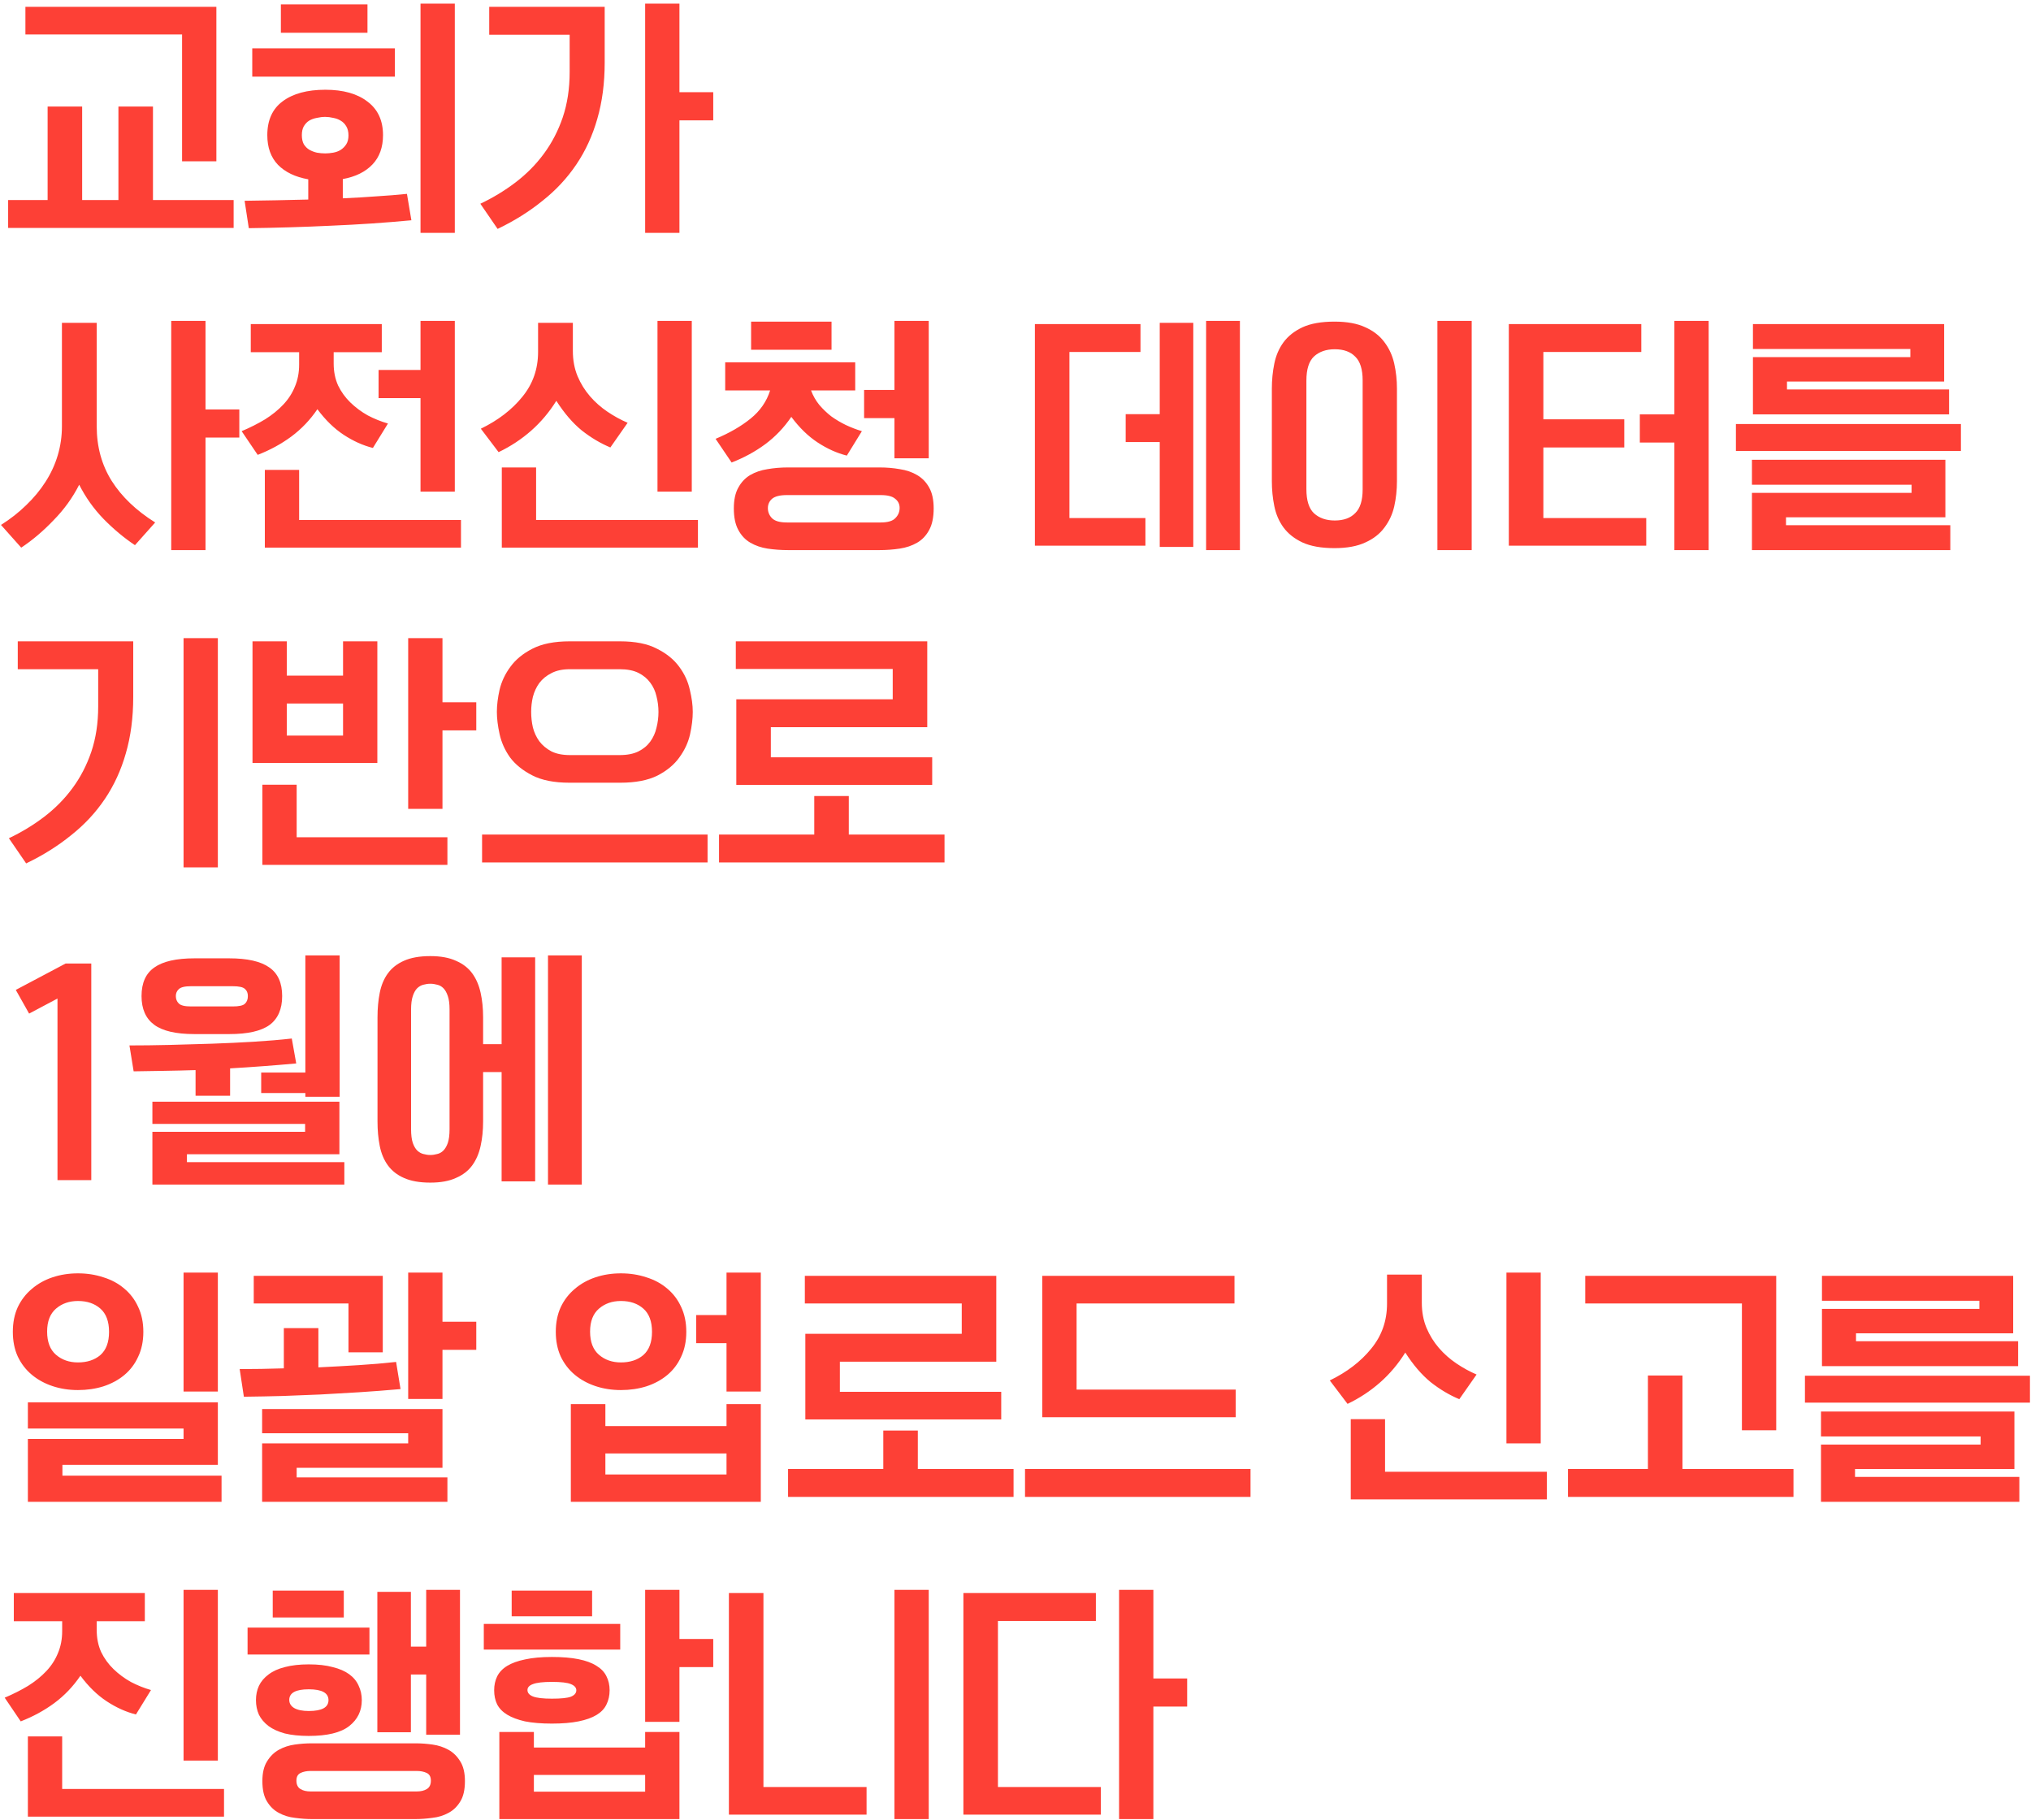 <svg width="461" height="413" viewBox="0 0 461 413" fill="none" xmlns="http://www.w3.org/2000/svg">
<path d="M1.848 51.728V45.4H10.808V24.176H18.648V45.4H26.88V24.176H34.72V45.4H53.032V51.728H1.848ZM41.328 36.608V7.824H5.768V1.552H49.112V36.608H41.328ZM86.938 30.672C86.938 33.435 86.136 35.656 84.53 37.336C82.925 39.016 80.685 40.117 77.81 40.64V45.008C80.424 44.896 82.962 44.747 85.426 44.56C87.89 44.411 90.205 44.224 92.37 44L93.378 49.992C87.48 50.552 81.394 50.963 75.122 51.224C68.85 51.523 62.634 51.709 56.474 51.784L55.522 45.568C57.762 45.531 60.096 45.493 62.522 45.456C64.949 45.419 67.432 45.363 69.97 45.288V40.696C67.021 40.173 64.725 39.072 63.082 37.392C61.477 35.712 60.674 33.472 60.674 30.672C60.674 27.275 61.832 24.717 64.146 23C66.498 21.245 69.728 20.368 73.834 20.368C77.904 20.368 81.096 21.264 83.41 23.056C85.762 24.811 86.938 27.349 86.938 30.672ZM103.234 52.848H95.45V0.824H103.234V52.848ZM89.626 10.96V17.4H57.258V10.96H89.626ZM83.41 0.992V7.432H63.754V0.992H83.41ZM68.514 30.672C68.514 31.493 68.664 32.184 68.962 32.744C69.298 33.267 69.709 33.677 70.194 33.976C70.717 34.275 71.296 34.499 71.93 34.648C72.565 34.76 73.2 34.816 73.834 34.816C74.394 34.816 74.992 34.76 75.626 34.648C76.261 34.536 76.821 34.331 77.306 34.032C77.829 33.696 78.258 33.267 78.594 32.744C78.93 32.221 79.098 31.549 79.098 30.728C79.098 29.907 78.93 29.216 78.594 28.656C78.258 28.096 77.829 27.667 77.306 27.368C76.821 27.069 76.261 26.864 75.626 26.752C74.992 26.603 74.394 26.528 73.834 26.528C73.2 26.528 72.565 26.603 71.93 26.752C71.296 26.864 70.717 27.069 70.194 27.368C69.709 27.667 69.298 28.096 68.962 28.656C68.664 29.179 68.514 29.851 68.514 30.672ZM111.045 1.552H137.253V14.208C137.253 18.875 136.693 23.131 135.573 26.976C134.49 30.784 132.903 34.237 130.813 37.336C128.722 40.435 126.165 43.179 123.141 45.568C120.154 47.995 116.757 50.123 112.949 51.952L109.029 46.24C111.866 44.896 114.517 43.291 116.981 41.424C119.482 39.52 121.629 37.355 123.421 34.928C125.25 32.464 126.687 29.701 127.733 26.64C128.778 23.541 129.301 20.107 129.301 16.336V7.88H111.045V1.552ZM154.221 20.928H161.893V27.312H154.221V52.848H146.437V0.824H154.221V20.928ZM30.632 123.728C28.168 122.085 25.797 120.107 23.52 117.792C21.28 115.477 19.432 112.883 17.976 110.008C16.483 112.957 14.541 115.645 12.152 118.072C9.8 120.536 7.355 122.608 4.816 124.288L0.224 119.136C2.352 117.792 4.256 116.299 5.936 114.656C7.653 113.013 9.109 111.259 10.304 109.392C11.536 107.488 12.469 105.472 13.104 103.344C13.739 101.216 14.056 99.013 14.056 96.736V73.272H21.952V96.736C21.952 101.403 23.091 105.547 25.368 109.168C27.645 112.752 30.931 115.888 35.224 118.576L30.632 123.728ZM46.648 92.928H54.32V99.312H46.648V124.848H38.864V72.824H46.648V92.928ZM84.642 101.664C82.402 101.104 80.2 100.115 78.034 98.696C75.869 97.277 73.872 95.336 72.042 92.872C70.4 95.299 68.421 97.371 66.106 99.088C63.829 100.768 61.29 102.149 58.49 103.232L54.85 97.856C56.792 97.035 58.565 96.139 60.17 95.168C61.776 94.16 63.157 93.04 64.314 91.808C65.472 90.576 66.349 89.213 66.946 87.72C67.581 86.227 67.898 84.565 67.898 82.736V79.936H56.922V73.552H86.658V79.936H75.738V82.512C75.738 84.341 76.074 86.003 76.746 87.496C77.456 88.952 78.389 90.24 79.546 91.36C80.704 92.48 82.01 93.451 83.466 94.272C84.96 95.056 86.49 95.672 88.058 96.12L84.642 101.664ZM67.898 106.648V118.016H104.634V124.288H60.114V106.648H67.898ZM95.45 83.968V72.824H103.234V111.576H95.45V90.352H85.93V83.968H95.45ZM157.021 111.576H149.237V72.824H157.021V111.576ZM121.685 106.088V118.016H158.421V124.288H113.901V106.088H121.685ZM138.541 101.552C136.301 100.619 134.135 99.331 132.045 97.688C129.991 96.008 128.069 93.768 126.277 90.968C124.671 93.544 122.767 95.803 120.565 97.744C118.362 99.685 115.898 101.309 113.173 102.616L109.141 97.296C113.061 95.392 116.197 92.984 118.549 90.072C120.938 87.16 122.133 83.763 122.133 79.88V73.272H130.029V79.656C130.029 81.747 130.383 83.651 131.093 85.368C131.802 87.048 132.735 88.56 133.893 89.904C135.05 91.248 136.375 92.424 137.869 93.432C139.362 94.44 140.893 95.28 142.461 95.952L138.541 101.552ZM178.943 124.848C177.3 124.848 175.732 124.736 174.239 124.512C172.783 124.288 171.476 123.84 170.319 123.168C169.161 122.496 168.247 121.525 167.575 120.256C166.903 119.024 166.567 117.4 166.567 115.384C166.567 113.443 166.903 111.875 167.575 110.68C168.247 109.448 169.143 108.496 170.263 107.824C171.42 107.152 172.727 106.704 174.183 106.48C175.676 106.219 177.225 106.088 178.831 106.088H199.663C201.268 106.088 202.799 106.219 204.255 106.48C205.748 106.704 207.055 107.152 208.175 107.824C209.332 108.496 210.247 109.448 210.919 110.68C211.591 111.875 211.927 113.443 211.927 115.384C211.927 117.4 211.591 119.024 210.919 120.256C210.247 121.525 209.332 122.496 208.175 123.168C207.017 123.84 205.692 124.288 204.199 124.512C202.705 124.736 201.156 124.848 199.551 124.848H178.943ZM192.215 103.4C189.975 102.84 187.772 101.851 185.607 100.432C183.441 99.013 181.444 97.072 179.615 94.608C177.972 97.035 175.993 99.107 173.679 100.824C171.401 102.504 168.863 103.885 166.063 104.968L162.423 99.592C165.559 98.285 168.209 96.755 170.375 95C172.54 93.245 174.015 91.117 174.799 88.616H164.607V82.232H194.119V88.616H184.095C184.543 89.811 185.159 90.893 185.943 91.864C186.764 92.835 187.679 93.712 188.687 94.496C189.732 95.243 190.833 95.896 191.991 96.456C193.185 97.016 194.399 97.483 195.631 97.856L192.215 103.4ZM203.023 88.504V72.824H210.807V104.016H203.023V94.888H196.135V88.504H203.023ZM174.295 115.328C174.295 116.187 174.593 116.933 175.191 117.568C175.825 118.24 176.964 118.576 178.607 118.576H199.887C201.529 118.576 202.649 118.24 203.247 117.568C203.881 116.933 204.199 116.168 204.199 115.272C204.199 114.413 203.863 113.723 203.191 113.2C202.556 112.64 201.455 112.36 199.887 112.36H178.607C177.039 112.36 175.919 112.64 175.247 113.2C174.612 113.76 174.295 114.469 174.295 115.328ZM188.743 72.992V79.376H170.487V72.992H188.743ZM259.99 123.84H234.902V73.552H258.87V79.88H242.742V117.568H259.99V123.84ZM255.51 93.992H263.238V73.272H270.854V124.12H263.238V100.32H255.51V93.992ZM273.766 124.848V72.824H281.438V124.848H273.766ZM334.048 124.848H326.264V72.824H334.048V124.848ZM317.08 109.224C317.08 111.203 316.875 113.107 316.464 114.936C316.054 116.728 315.307 118.333 314.224 119.752C313.179 121.171 311.742 122.291 309.912 123.112C308.083 123.971 305.75 124.4 302.912 124.4C299.926 124.4 297.499 123.971 295.632 123.112C293.803 122.253 292.366 121.115 291.32 119.696C290.312 118.315 289.622 116.709 289.248 114.88C288.875 113.051 288.688 111.165 288.688 109.224V88.168C288.688 86.227 288.875 84.341 289.248 82.512C289.622 80.683 290.312 79.077 291.32 77.696C292.366 76.277 293.803 75.139 295.632 74.28C297.499 73.421 299.926 72.992 302.912 72.992C305.75 72.992 308.083 73.421 309.912 74.28C311.742 75.101 313.179 76.221 314.224 77.64C315.307 79.059 316.054 80.683 316.464 82.512C316.875 84.341 317.08 86.227 317.08 88.168V109.224ZM296.528 111.016C296.528 113.592 297.107 115.421 298.264 116.504C299.459 117.587 301.027 118.128 302.968 118.128C304.984 118.128 306.534 117.568 307.616 116.448C308.736 115.365 309.296 113.573 309.296 111.072V86.32C309.296 83.819 308.736 82.027 307.616 80.944C306.534 79.824 304.984 79.264 302.968 79.264C301.027 79.264 299.459 79.805 298.264 80.888C297.107 81.971 296.528 83.8 296.528 86.376V111.016ZM373.667 123.84H342.475V73.552H372.547V79.88H350.315V95.168H368.683V101.552H350.315V117.568H373.667V123.84ZM380.051 94.048V72.824H387.835V124.848H380.051V100.432H372.211V94.048H380.051ZM394.021 102.336V96.232H445.093V102.336H394.021ZM397.661 124.848V111.856H433.893V110.008H397.661V104.352H441.565V117.4H405.389V119.192H442.685V124.848H397.661ZM397.885 94.048V81.056H433.613V79.208H397.885V73.552H441.285V86.6H405.613V88.392H442.405V94.048H397.885ZM4.032 145.552H30.24V158.208C30.24 162.875 29.68 167.131 28.56 170.976C27.477 174.784 25.891 178.237 23.8 181.336C21.709 184.435 19.152 187.179 16.128 189.568C13.141 191.995 9.744 194.123 5.936 195.952L2.016 190.24C4.853 188.896 7.504 187.291 9.968 185.424C12.469 183.52 14.616 181.355 16.408 178.928C18.237 176.464 19.675 173.701 20.72 170.64C21.765 167.541 22.288 164.107 22.288 160.336V151.88H4.032V145.552ZM49.448 196.848H41.664V144.824H49.448V196.848ZM85.65 145.552V173.16H57.314V145.552H65.098V153.336H77.866V145.552H85.65ZM67.338 178.088V190.016H101.554V196.288H59.554V178.088H67.338ZM100.434 159.384H108.106V165.768H100.434V183.576H92.65V144.824H100.434V159.384ZM77.866 166.944V159.664H65.098V166.944H77.866ZM109.421 195.728V189.4H160.605V195.728H109.421ZM140.725 145.552C144.197 145.552 146.997 146.112 149.125 147.232C151.29 148.315 152.97 149.677 154.165 151.32C155.359 152.925 156.162 154.661 156.573 156.528C157.021 158.357 157.245 160.037 157.245 161.568C157.245 163.099 157.039 164.797 156.629 166.664C156.218 168.493 155.415 170.229 154.221 171.872C153.063 173.515 151.402 174.896 149.237 176.016C147.071 177.099 144.253 177.64 140.781 177.64H129.245C125.773 177.64 122.954 177.08 120.789 175.96C118.623 174.84 116.943 173.477 115.749 171.872C114.591 170.229 113.807 168.475 113.397 166.608C112.986 164.741 112.781 163.061 112.781 161.568C112.781 160.037 112.986 158.357 113.397 156.528C113.845 154.661 114.666 152.925 115.861 151.32C117.055 149.677 118.717 148.315 120.845 147.232C123.01 146.112 125.829 145.552 129.301 145.552H140.725ZM120.565 161.568C120.565 162.763 120.695 163.939 120.957 165.096C121.255 166.253 121.741 167.299 122.413 168.232C123.122 169.165 124.037 169.931 125.157 170.528C126.277 171.088 127.677 171.368 129.357 171.368H140.669C142.386 171.368 143.805 171.088 144.925 170.528C146.045 169.968 146.941 169.221 147.613 168.288C148.285 167.355 148.751 166.309 149.013 165.152C149.311 163.995 149.461 162.8 149.461 161.568C149.461 160.373 149.311 159.197 149.013 158.04C148.751 156.883 148.285 155.856 147.613 154.96C146.941 154.027 146.045 153.28 144.925 152.72C143.805 152.16 142.386 151.88 140.669 151.88H129.357C127.677 151.88 126.277 152.179 125.157 152.776C124.037 153.336 123.122 154.083 122.413 155.016C121.741 155.949 121.255 156.995 120.957 158.152C120.695 159.272 120.565 160.411 120.565 161.568ZM174.967 165.04V171.872H211.591V178.144H167.127V158.712H202.631V151.824H167.015V145.552H210.471V165.04H174.967ZM163.207 195.728V189.4H184.823V180.664H192.663V189.4H214.391V195.728H163.207ZM6.608 230.04L3.584 224.664L14.896 218.672H20.72V267.84H13.048V226.624L6.608 230.04ZM34.59 268.848V256.864H69.254V255.072H34.59V250.032H77.038V261.96H42.43V263.752H78.158V268.848H34.59ZM52.006 217.496C56.15 217.496 59.192 218.187 61.134 219.568C63.075 220.912 64.046 223.077 64.046 226.064C64.046 229.013 63.094 231.197 61.19 232.616C59.286 233.997 56.243 234.688 52.062 234.688H44.11C39.928 234.688 36.886 233.979 34.982 232.56C33.078 231.141 32.126 228.976 32.126 226.064C32.126 223.077 33.096 220.912 35.038 219.568C36.979 218.187 40.022 217.496 44.166 217.496H52.006ZM69.31 243.424V216.824H77.094V248.912H69.31V248.072H59.286V243.424H69.31ZM44.39 248.688V242.864C42 242.939 39.63 242.995 37.278 243.032C34.963 243.069 32.648 243.107 30.334 243.144L29.382 237.264C32.219 237.264 35.224 237.227 38.398 237.152C41.608 237.077 44.838 236.984 48.086 236.872C51.334 236.76 54.507 236.611 57.606 236.424C60.704 236.237 63.579 235.995 66.23 235.696L67.238 241.352C64.774 241.576 62.291 241.781 59.79 241.968C57.326 242.155 54.806 242.323 52.23 242.472V248.688H44.39ZM39.91 226.064C39.91 226.736 40.134 227.296 40.582 227.744C41.03 228.192 41.963 228.416 43.382 228.416H52.79C54.246 228.416 55.179 228.211 55.59 227.8C56.038 227.389 56.262 226.811 56.262 226.064C56.262 225.355 56.038 224.813 55.59 224.44C55.179 224.029 54.246 223.824 52.79 223.824H43.382C41.963 223.824 41.03 224.048 40.582 224.496C40.134 224.907 39.91 225.429 39.91 226.064ZM109.656 254.512C109.656 256.528 109.469 258.376 109.096 260.056C108.723 261.773 108.088 263.248 107.192 264.48C106.296 265.712 105.064 266.664 103.496 267.336C101.965 268.045 100.024 268.4 97.672 268.4C95.245 268.4 93.248 268.045 91.68 267.336C90.149 266.664 88.936 265.712 88.04 264.48C87.144 263.248 86.528 261.773 86.192 260.056C85.856 258.376 85.688 256.528 85.688 254.512V230.88C85.688 228.864 85.856 227.016 86.192 225.336C86.528 223.619 87.144 222.144 88.04 220.912C88.936 219.68 90.149 218.728 91.68 218.056C93.248 217.347 95.245 216.992 97.672 216.992C100.024 216.992 101.965 217.347 103.496 218.056C105.064 218.728 106.296 219.68 107.192 220.912C108.088 222.144 108.723 223.619 109.096 225.336C109.469 227.016 109.656 228.864 109.656 230.88V236.984H113.856V217.272H121.472V268.12H113.856V243.312H109.656V254.512ZM124.384 268.848V216.824H132.056V268.848H124.384ZM93.304 256.248C93.304 257.555 93.434 258.6 93.696 259.384C93.957 260.131 94.293 260.709 94.704 261.12C95.152 261.531 95.618 261.792 96.104 261.904C96.626 262.053 97.149 262.128 97.672 262.128C98.195 262.128 98.717 262.053 99.24 261.904C99.763 261.792 100.229 261.531 100.64 261.12C101.051 260.709 101.387 260.131 101.648 259.384C101.909 258.6 102.04 257.573 102.04 256.304V229.088C102.04 227.819 101.909 226.811 101.648 226.064C101.387 225.28 101.051 224.683 100.64 224.272C100.229 223.861 99.763 223.6 99.24 223.488C98.717 223.339 98.195 223.264 97.672 223.264C97.149 223.264 96.626 223.339 96.104 223.488C95.618 223.6 95.152 223.861 94.704 224.272C94.293 224.683 93.957 225.28 93.696 226.064C93.434 226.848 93.304 227.875 93.304 229.144V256.248ZM49.448 315.816H41.664V288.824H49.448V315.816ZM6.328 340.848V326.568H41.664V324.216H6.328V318.28H49.448V332.448H14.168V334.912H50.288V340.848H6.328ZM2.912 302.264C2.912 300.173 3.285 298.307 4.032 296.664C4.816 295.021 5.88 293.64 7.224 292.52C8.568 291.363 10.136 290.485 11.928 289.888C13.72 289.291 15.643 288.992 17.696 288.992C19.749 288.992 21.672 289.291 23.464 289.888C25.293 290.448 26.88 291.307 28.224 292.464C29.568 293.584 30.613 294.965 31.36 296.608C32.144 298.251 32.536 300.136 32.536 302.264C32.536 304.392 32.144 306.277 31.36 307.92C30.613 309.563 29.568 310.944 28.224 312.064C26.88 313.184 25.293 314.043 23.464 314.64C21.672 315.2 19.749 315.48 17.696 315.48C15.643 315.48 13.72 315.181 11.928 314.584C10.136 313.987 8.568 313.128 7.224 312.008C5.88 310.888 4.816 309.507 4.032 307.864C3.285 306.221 2.912 304.355 2.912 302.264ZM24.752 302.264C24.752 299.912 24.099 298.157 22.792 297C21.485 295.843 19.787 295.264 17.696 295.264C15.717 295.264 14.056 295.843 12.712 297C11.368 298.157 10.696 299.893 10.696 302.208C10.696 304.56 11.368 306.315 12.712 307.472C14.056 308.629 15.717 309.208 17.696 309.208C19.787 309.208 21.485 308.648 22.792 307.528C24.099 306.371 24.752 304.616 24.752 302.264ZM59.498 340.848V327.576H92.65V325.28H59.498V319.792H100.434V333.12H67.338V335.304H101.554V340.848H59.498ZM90.914 315.256C87.554 315.555 84.381 315.797 81.394 315.984C78.408 316.171 75.496 316.339 72.658 316.488C69.821 316.6 66.984 316.712 64.146 316.824C61.346 316.899 58.416 316.955 55.354 316.992L54.402 310.72C57.613 310.72 60.954 310.664 64.426 310.552V301.424H72.266V310.328C75.365 310.179 78.408 310.011 81.394 309.824C84.381 309.637 87.218 309.395 89.906 309.096L90.914 315.256ZM100.434 299.968H108.106V306.352H100.434V317.496H92.65V288.824H100.434V299.968ZM79.098 306.912V295.824H57.594V289.552H86.882V306.912H79.098ZM129.57 340.848V318.672H137.41V323.656H164.906V318.672H172.69V340.848H129.57ZM126.154 302.264C126.154 300.173 126.527 298.307 127.274 296.664C128.058 295.021 129.122 293.64 130.466 292.52C131.81 291.363 133.378 290.485 135.17 289.888C136.962 289.291 138.884 288.992 140.938 288.992C142.991 288.992 144.914 289.291 146.706 289.888C148.535 290.448 150.122 291.307 151.466 292.464C152.81 293.584 153.855 294.965 154.602 296.608C155.386 298.251 155.778 300.136 155.778 302.264C155.778 304.392 155.386 306.277 154.602 307.92C153.855 309.563 152.81 310.944 151.466 312.064C150.122 313.184 148.535 314.043 146.706 314.64C144.914 315.2 142.991 315.48 140.938 315.48C138.884 315.48 136.962 315.181 135.17 314.584C133.378 313.987 131.81 313.128 130.466 312.008C129.122 310.888 128.058 309.507 127.274 307.864C126.527 306.221 126.154 304.355 126.154 302.264ZM164.906 298.456V288.824H172.69V315.816H164.906V304.84H158.018V298.456H164.906ZM147.994 302.264C147.994 299.912 147.34 298.157 146.034 297C144.727 295.843 143.028 295.264 140.938 295.264C138.959 295.264 137.298 295.843 135.954 297C134.61 298.157 133.938 299.893 133.938 302.208C133.938 304.56 134.61 306.315 135.954 307.472C137.298 308.629 138.959 309.208 140.938 309.208C143.028 309.208 144.727 308.648 146.034 307.528C147.34 306.371 147.994 304.616 147.994 302.264ZM164.906 329.872H137.41V334.632H164.906V329.872ZM190.636 309.04V315.872H227.26V322.144H182.796V302.712H218.3V295.824H182.684V289.552H226.14V309.04H190.636ZM178.876 339.728V333.4H200.492V324.664H208.332V333.4H230.06V339.728H178.876ZM232.662 339.728V333.4H283.846V339.728H232.662ZM280.206 289.552V295.824H244.366V315.368H280.486V321.64H236.582V289.552H280.206ZM349.717 327.576H341.933V288.824H349.717V327.576ZM314.381 322.088V334.016H351.117V340.288H306.597V322.088H314.381ZM331.237 317.552C328.997 316.619 326.832 315.331 324.741 313.688C322.688 312.008 320.765 309.768 318.973 306.968C317.368 309.544 315.464 311.803 313.261 313.744C311.059 315.685 308.595 317.309 305.869 318.616L301.837 313.296C305.757 311.392 308.893 308.984 311.245 306.072C313.635 303.16 314.829 299.763 314.829 295.88V289.272H322.725V295.656C322.725 297.747 323.08 299.651 323.789 301.368C324.499 303.048 325.432 304.56 326.589 305.904C327.747 307.248 329.072 308.424 330.565 309.432C332.059 310.44 333.589 311.28 335.157 311.952L331.237 317.552ZM395.384 324.608V295.824H359.824V289.552H403.168V324.608H395.384ZM355.904 339.728V333.4H374.048V312.176H381.888V333.4H407.088V339.728H355.904ZM409.69 318.336V312.232H460.762V318.336H409.69ZM413.33 340.848V327.856H449.562V326.008H413.33V320.352H457.234V333.4H421.058V335.192H458.354V340.848H413.33ZM413.554 310.048V297.056H449.282V295.208H413.554V289.552H456.954V302.6H421.282V304.392H458.074V310.048H413.554ZM30.856 389.104C28.616 388.544 26.413 387.555 24.248 386.136C22.083 384.717 20.085 382.776 18.256 380.312C16.613 382.739 14.635 384.811 12.32 386.528C10.043 388.208 7.504 389.589 4.704 390.672L1.064 385.296C3.005 384.475 4.779 383.579 6.384 382.608C7.989 381.6 9.371 380.48 10.528 379.248C11.685 378.016 12.563 376.653 13.16 375.16C13.795 373.667 14.112 372.005 14.112 370.176V367.936H3.136V361.552H32.872V367.936H21.952V369.952C21.952 371.781 22.288 373.443 22.96 374.936C23.669 376.392 24.603 377.68 25.76 378.8C26.917 379.92 28.224 380.891 29.68 381.712C31.173 382.496 32.704 383.112 34.272 383.56L30.856 389.104ZM14.112 394.088V406.016H50.848V412.288H6.328V394.088H14.112ZM49.448 399.576H41.664V360.824H49.448V399.576ZM70.81 412.848C69.578 412.848 68.29 412.755 66.946 412.568C65.602 412.419 64.389 412.045 63.306 411.448C62.224 410.888 61.328 410.029 60.618 408.872C59.909 407.752 59.554 406.203 59.554 404.224C59.554 402.357 59.909 400.864 60.618 399.744C61.328 398.587 62.224 397.709 63.306 397.112C64.389 396.515 65.584 396.123 66.89 395.936C68.197 395.749 69.466 395.656 70.698 395.656H94.386C95.618 395.656 96.888 395.749 98.194 395.936C99.501 396.123 100.696 396.515 101.778 397.112C102.861 397.709 103.757 398.587 104.466 399.744C105.176 400.864 105.53 402.357 105.53 404.224C105.53 406.203 105.176 407.752 104.466 408.872C103.757 410.029 102.861 410.888 101.778 411.448C100.696 412.045 99.482 412.419 98.138 412.568C96.794 412.755 95.506 412.848 94.274 412.848H70.81ZM93.266 373.704H96.738V360.824H104.41V393.696H96.738V380.032H93.266V393.136H85.65V361.272H93.266V373.704ZM58.098 385.856C58.098 384.661 58.322 383.579 58.77 382.608C59.256 381.6 59.984 380.741 60.954 380.032C61.925 379.285 63.157 378.725 64.65 378.352C66.181 377.941 67.992 377.736 70.082 377.736C72.21 377.736 74.021 377.941 75.514 378.352C77.045 378.725 78.296 379.267 79.266 379.976C80.237 380.685 80.946 381.544 81.394 382.552C81.88 383.56 82.122 384.661 82.122 385.856C82.122 388.283 81.17 390.243 79.266 391.736C77.362 393.229 74.301 393.976 70.082 393.976C67.992 393.976 66.181 393.789 64.65 393.416C63.157 393.005 61.925 392.445 60.954 391.736C59.984 390.989 59.256 390.131 58.77 389.16C58.322 388.152 58.098 387.051 58.098 385.856ZM83.858 369.392V375.496H56.194V369.392H83.858ZM67.282 404.112C67.282 405.008 67.581 405.643 68.178 406.016C68.776 406.389 69.541 406.576 70.474 406.576H94.61C95.544 406.576 96.309 406.389 96.906 406.016C97.504 405.643 97.802 405.008 97.802 404.112C97.802 403.253 97.485 402.675 96.85 402.376C96.216 402.077 95.469 401.928 94.61 401.928H70.474C69.616 401.928 68.869 402.077 68.234 402.376C67.6 402.675 67.282 403.253 67.282 404.112ZM78.034 360.992V367.096H61.906V360.992H78.034ZM74.562 385.856C74.562 384.213 73.069 383.392 70.082 383.392C67.133 383.392 65.658 384.195 65.658 385.8C65.658 386.584 66.032 387.2 66.778 387.648C67.562 388.096 68.664 388.32 70.082 388.32C73.069 388.32 74.562 387.499 74.562 385.856ZM113.341 412.848V393.08H121.181V396.608H146.437V393.08H154.221V412.848H113.341ZM112.165 383.616C112.165 382.459 112.389 381.413 112.837 380.48C113.322 379.509 114.087 378.707 115.133 378.072C116.178 377.437 117.522 376.952 119.165 376.616C120.845 376.243 122.879 376.056 125.269 376.056C127.658 376.056 129.674 376.224 131.317 376.56C132.997 376.896 134.359 377.4 135.405 378.072C136.45 378.707 137.197 379.491 137.645 380.424C138.13 381.357 138.373 382.421 138.373 383.616C138.373 384.811 138.13 385.893 137.645 386.864C137.197 387.797 136.45 388.581 135.405 389.216C134.359 389.851 132.997 390.336 131.317 390.672C129.674 391.008 127.658 391.176 125.269 391.176C122.879 391.176 120.845 391.008 119.165 390.672C117.522 390.299 116.178 389.795 115.133 389.16C114.087 388.525 113.322 387.741 112.837 386.808C112.389 385.875 112.165 384.811 112.165 383.616ZM154.221 371.968H161.893V378.352H154.221V390.784H146.437V360.824H154.221V371.968ZM140.781 368.552V374.376H109.813V368.552H140.781ZM134.397 360.992V366.816H116.141V360.992H134.397ZM146.437 402.824H121.181V406.632H146.437V402.824ZM130.813 383.616C130.813 383.019 130.402 382.552 129.581 382.216C128.797 381.88 127.359 381.712 125.269 381.712C123.253 381.712 121.815 381.88 120.957 382.216C120.135 382.515 119.725 382.963 119.725 383.56C119.725 384.195 120.135 384.68 120.957 385.016C121.815 385.352 123.253 385.52 125.269 385.52C127.359 385.52 128.797 385.371 129.581 385.072C130.402 384.736 130.813 384.251 130.813 383.616ZM210.807 412.848H203.023V360.824H210.807V412.848ZM196.695 411.84H165.447V361.552H173.287V405.568H196.695V411.84ZM249.865 411.84H218.673V361.552H248.745V367.88H226.513V405.568H249.865V411.84ZM261.793 380.928H269.465V387.312H261.793V412.848H254.009V360.824H261.793V380.928Z" fill="#FD4036"/>
</svg>
